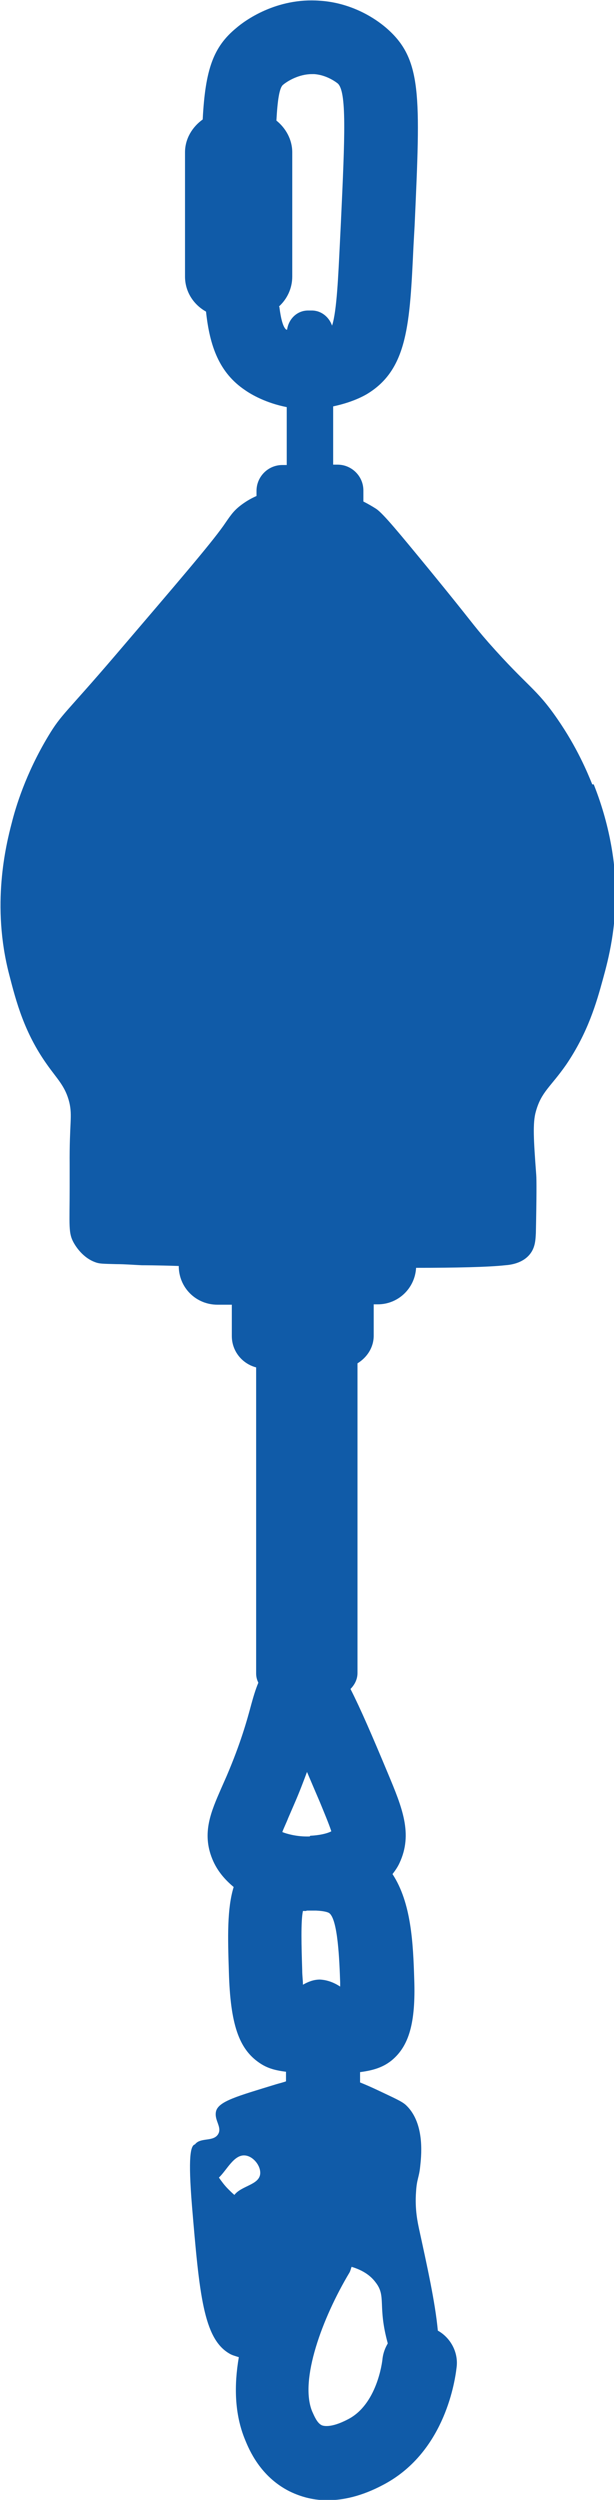 <?xml version="1.0" encoding="UTF-8"?>
<svg xmlns="http://www.w3.org/2000/svg" id="Layer_2" viewBox="0 0 16.66 67.79">
  <defs>
    <style>.cls-1{fill:#105ba8;stroke-width:0px;}</style>
  </defs>
  <g id="Layer_1-2">
    <path class="cls-1" d="M16.07,21.27c-.13-.32-.41-1-.95-1.78-.58-.84-.79-.85-1.86-2.06-.48-.55-.39-.49-1.61-1.98-.83-1.01-1.25-1.52-1.44-1.65-.11-.07-.23-.14-.35-.2v-.3c0-.39-.32-.7-.7-.7h-.12v-1.58c.33-.07.65-.18.91-.33,1.12-.67,1.17-1.91,1.27-4.03l.03-.54c.16-3.57.21-4.53-.79-5.38-.49-.41-1.13-.68-1.78-.72-1.18-.09-2.04.54-2.27.74-.62.51-.84,1.12-.91,2.48-.28.2-.48.52-.48.89v3.37c0,.41.23.76.57.95.1.94.36,1.66,1.06,2.13.17.12.57.35,1.13.46v1.57h-.12c-.39,0-.7.32-.7.7v.14c-.16.07-.31.16-.45.27-.19.15-.27.28-.45.54-.37.52-1.23,1.52-2.93,3.51-1.36,1.59-1.46,1.59-1.82,2.19-.62,1.03-.89,1.95-.99,2.35-.16.61-.56,2.24-.07,4.12.19.74.41,1.57,1.02,2.43.28.4.5.59.61,1.03.09.38,0,.56.01,1.71,0,.31,0,.21,0,.59,0,1.06-.04,1.24.11,1.51.04.07.24.42.62.54.1.03.17.03.54.04.23,0,.46.02.69.03.02,0,.41,0,1,.02h0c0,.59.47,1.05,1.05,1.05h.39v.85c0,.41.28.75.66.85v8.3c0,.09.02.17.06.25-.08.19-.14.4-.19.58-.12.45-.29,1.06-.67,1.95l-.15.34c-.27.62-.53,1.2-.24,1.91.13.32.34.56.58.76-.18.59-.16,1.35-.13,2.3.04,1.42.27,2.09.83,2.47.19.13.39.2.72.24v.26c-.08.03-.17.05-.27.08-1.04.32-1.57.46-1.63.74-.05.24.17.42.06.61-.13.22-.48.08-.63.28-.12.03-.19.33-.08,1.68.2,2.38.31,3.58,1.01,3.99.08.05.17.07.26.1-.13.76-.12,1.54.17,2.24.11.27.41.99,1.19,1.39.26.13.61.25,1.04.25s.94-.11,1.52-.42c1.6-.84,1.93-2.66,1.99-3.19.05-.41-.17-.8-.51-.99-.07-.76-.29-1.75-.51-2.76-.03-.15-.12-.52-.08-1.02.02-.33.08-.37.11-.66.02-.21.16-1.17-.39-1.68-.11-.1-.32-.19-.74-.39-.19-.09-.35-.16-.5-.22v-.28c.4-.05.65-.15.86-.32.47-.39.65-1.02.61-2.19-.03-.99-.08-2.08-.59-2.86.07-.09.14-.19.19-.3.37-.79.07-1.51-.31-2.42-.43-1.03-.75-1.77-1.02-2.3.11-.11.19-.26.19-.43v-8.4c.26-.16.44-.43.44-.75v-.85h.11c.56,0,1.01-.44,1.04-.99,1.07,0,1.97-.02,2.42-.07.14-.01.46-.05.66-.29.16-.19.16-.42.17-.58.02-.96.02-1.45.01-1.58-.07-.94-.1-1.41-.01-1.72.15-.54.4-.66.83-1.28.58-.86.81-1.65.99-2.31.14-.51.4-1.46.33-2.72-.01-.26-.08-1.31-.58-2.56ZM7.57,8.31c.22-.2.36-.49.36-.81v-3.37c0-.35-.18-.66-.43-.86.03-.55.08-.89.18-.97.13-.11.44-.29.78-.29.02,0,.05,0,.07,0,.27.02.5.15.63.25.25.21.2,1.4.09,3.77l-.03.61c-.04.79-.08,1.8-.21,2.19-.08-.23-.29-.41-.55-.41h-.1c-.3,0-.53.23-.57.52,0,0-.02,0-.02,0-.09-.06-.15-.3-.19-.62ZM8.4,49.8s-.06,0-.08,0c-.28,0-.54-.07-.66-.12.04-.11.11-.25.16-.38l.16-.37c.14-.32.25-.61.35-.88.11.26.23.54.35.82.09.22.25.6.31.79-.11.06-.33.11-.57.12ZM8.32,51.81s.06,0,.09,0c0,0,.02,0,.03,0,.04,0,.08,0,.14,0,.21.01.3.04.34.06.25.14.29,1.32.31,1.89,0,.04,0,.07,0,.11-.17-.11-.35-.18-.55-.19-.17,0-.32.06-.46.14,0-.12-.02-.24-.02-.4-.02-.63-.04-1.33.02-1.6.02,0,.06,0,.09,0,0,0,0,0,0,0ZM6.19,59.36c-.1-.1-.18-.21-.25-.31.22-.21.41-.63.71-.6.22.02.43.28.41.5-.03.3-.51.32-.7.57-.06-.05-.11-.1-.17-.16ZM10.52,63.54s0,0,0,.01c-.07.12-.12.25-.14.4-.01.13-.16,1.25-.93,1.65-.49.26-.7.18-.73.16-.12-.06-.2-.26-.25-.37-.35-.85.28-2.54,1.01-3.76.03-.05.04-.11.06-.16.23.07.48.19.65.42.3.38.05.63.33,1.65Z"></path>
  </g>
</svg>
